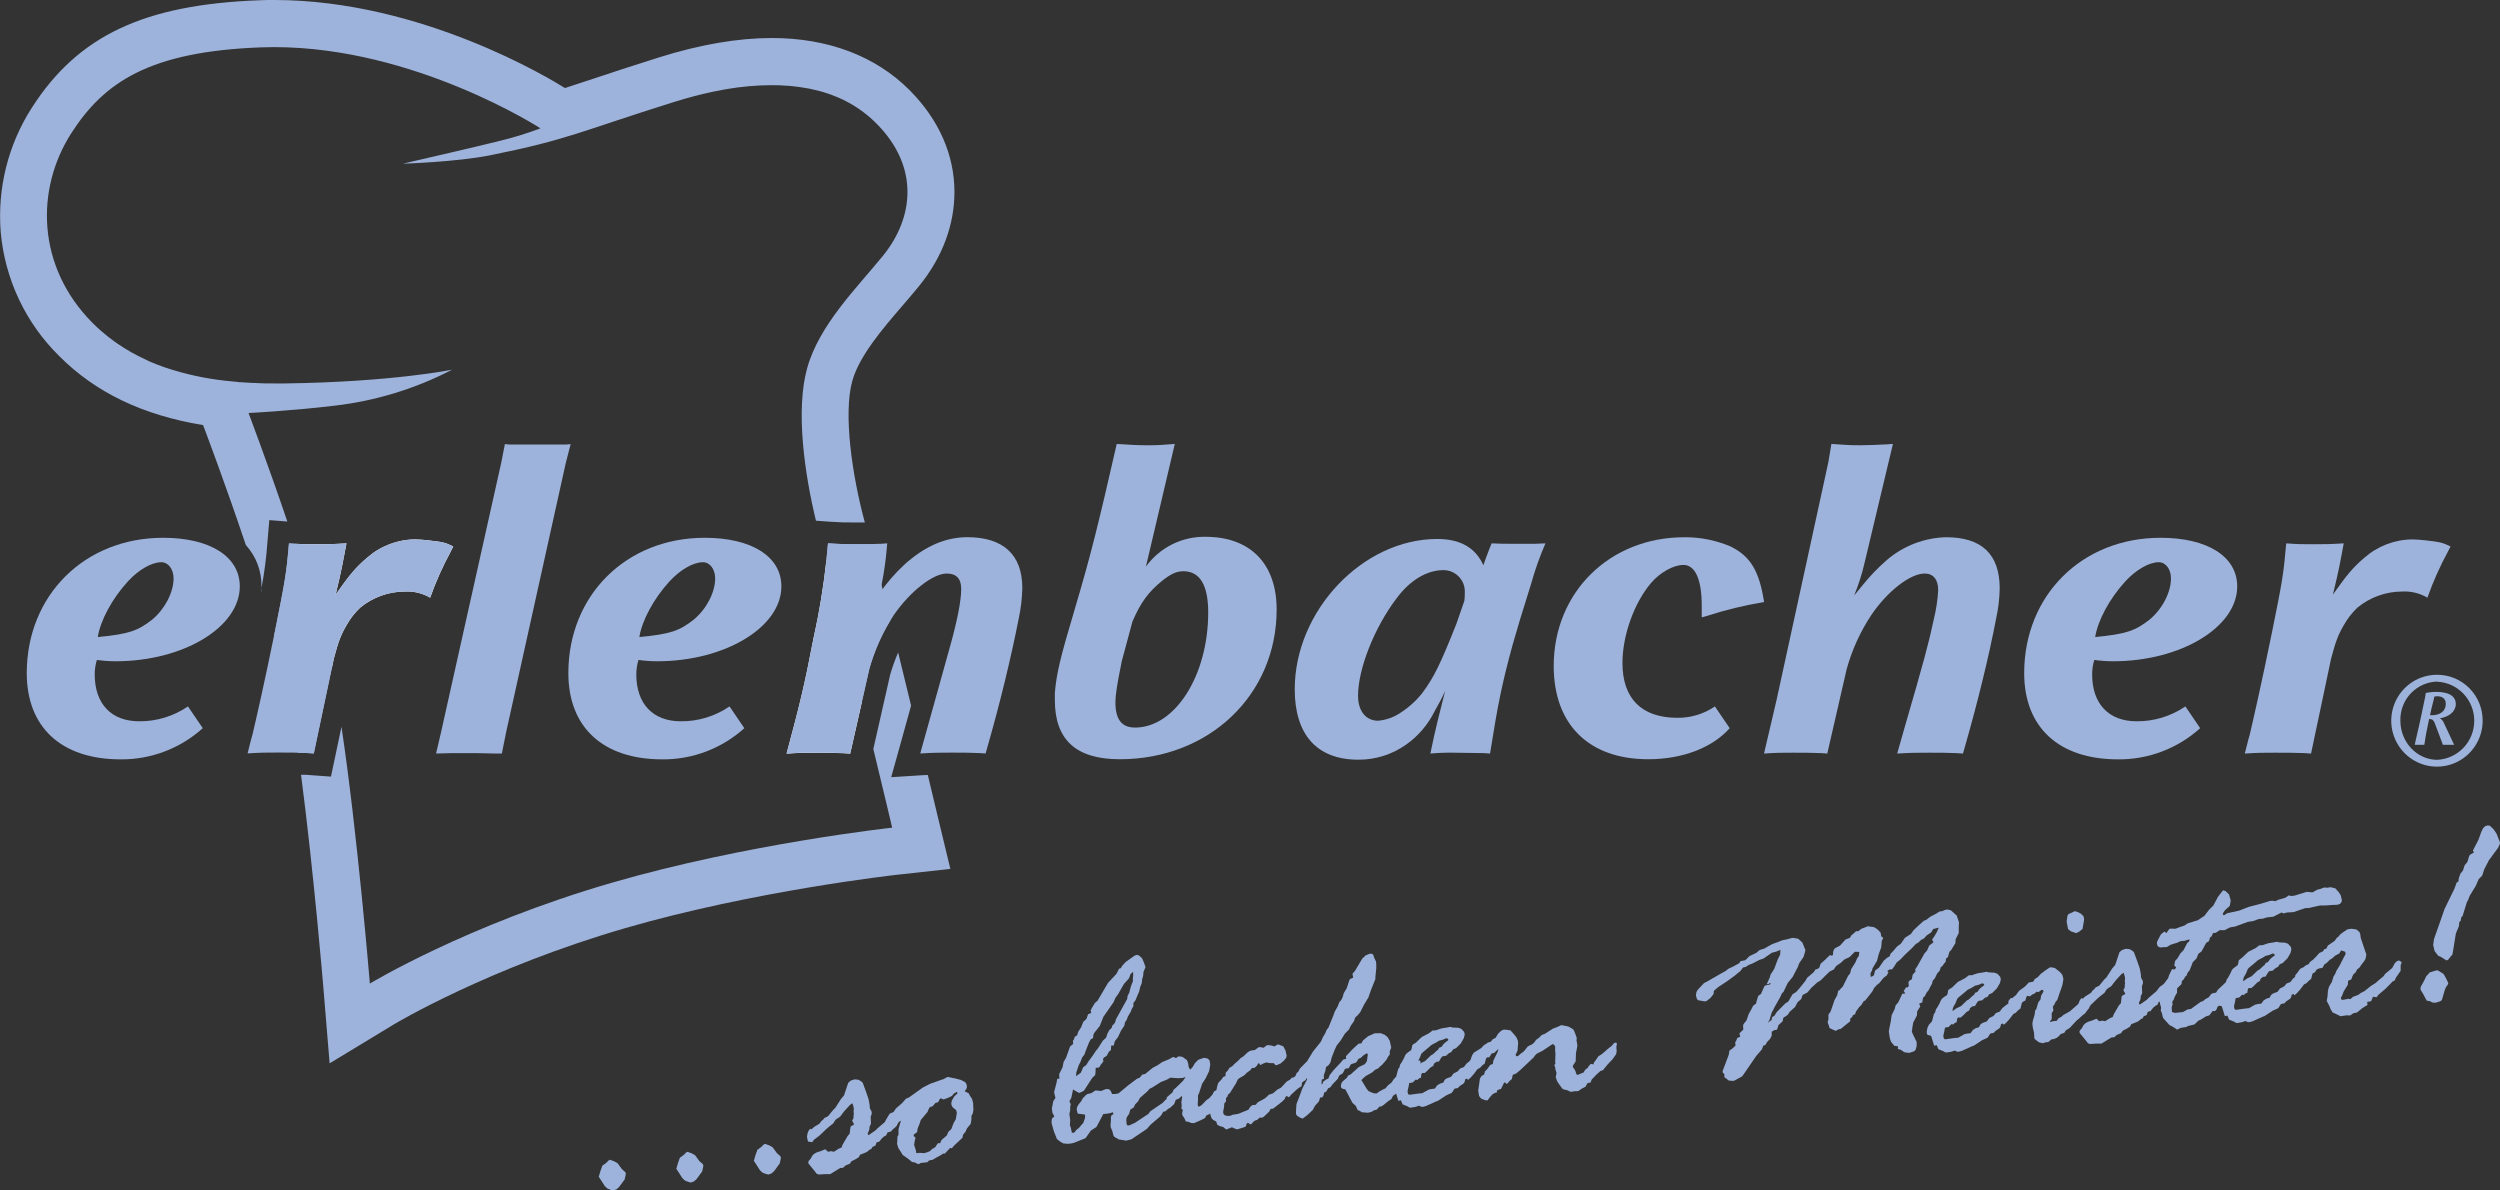 <svg width="105" height="50" viewBox="0 0 105 50" fill="none" xmlns="http://www.w3.org/2000/svg">
<rect x="0" y="0" width="105" height="50" fill="#333333" stroke="none"/>
<g clip-path="url(#clip0)">
<path d="M14.553 26.261C14.316 26.666 14.205 26.96 14.022 27.659L13.922 28.134C13.579 26.602 12.987 24.654 12.386 22.838C12.699 22.858 12.896 22.858 13.235 22.858C13.747 22.858 13.949 22.858 14.553 22.821C14.402 23.593 14.352 23.925 14.099 24.973C14.684 24.146 14.921 23.852 15.415 23.429C15.977 22.933 16.699 22.658 17.447 22.655C17.612 22.655 17.777 22.675 17.977 22.693C18.618 22.766 18.692 22.785 19.037 22.951L18.928 23.171C18.591 23.791 18.303 24.436 18.068 25.102C17.747 24.914 17.378 24.825 17.007 24.845C16.32 24.845 15.653 25.086 15.123 25.525C14.897 25.74 14.705 25.988 14.553 26.261Z" fill="white"/>
<path d="M34.171 26.798C34.413 25.708 34.594 24.605 34.712 23.494C35.054 24.772 35.651 27.199 36.202 29.474L35.708 31.654L35.452 31.636C35.031 31.617 34.628 31.617 34.225 31.617C33.771 31.617 33.566 31.617 33.036 31.654C33.586 29.608 33.782 28.817 34.171 26.798Z" fill="white"/>
<path d="M12.386 22.839L12.138 22.823C12.029 24.109 11.968 24.421 11.553 26.494L11.514 26.681C11.784 27.633 12.006 28.517 12.138 29.241C12.27 29.964 12.392 30.763 12.514 31.619C12.652 31.619 12.788 31.619 12.923 31.631L13.179 31.649L13.919 28.134C13.58 26.602 12.988 24.654 12.386 22.839ZM37.07 24.746C37.053 24.685 37.038 24.624 37.023 24.564C36.852 23.885 36.699 23.295 36.58 22.853C36.365 22.853 36.153 22.853 35.947 22.853C35.493 22.853 35.288 22.853 34.776 22.817C34.753 23.06 34.732 23.281 34.712 23.485C35.055 24.762 35.652 27.189 36.203 29.464L36.514 28.094C36.716 27.377 37.013 26.691 37.397 26.054C37.283 25.6 37.173 25.157 37.07 24.746ZM39.387 34.303L38.968 32.548L38.707 32.561L37.43 32.642L37.776 31.403L38.266 29.635C38.091 28.905 37.906 28.147 37.722 27.404C37.593 27.705 37.482 28.014 37.389 28.328L36.68 31.457C37.135 33.335 37.471 34.762 37.471 34.762C37.471 34.762 31.356 35.43 25.684 37.079C19.6 38.845 15.534 41.31 15.534 41.31C15.534 41.31 15.015 35.002 14.342 30.524L14.065 31.84L13.9 32.618L13.111 32.561L12.877 32.543H12.644C13.18 36.654 13.577 41.42 13.582 41.481L13.844 44.66L16.561 43.013C16.598 42.99 20.508 40.653 26.24 38.987C31.672 37.409 37.633 36.744 37.694 36.738L39.915 36.494L39.387 34.303ZM38.206 3.79C36.78 2.356 34.778 1.597 32.416 1.597C30.992 1.597 29.406 1.87 27.699 2.404C26.531 2.77 25.649 3.064 24.94 3.3C24.486 3.452 24.096 3.58 23.728 3.698C23.157 3.341 17.71 0 11.514 0C11.311 0 11.103 0 10.908 0.011C6.06 0.187 3.285 1.492 1.345 4.513C0.345 6.064 -0.117 7.903 0.03 9.745C0.204 11.723 1.078 13.573 2.493 14.96C4.008 16.482 5.998 17.439 8.528 17.853L8.604 18.052C8.619 18.092 9.457 20.303 10.326 22.893C10.757 23.366 10.992 23.987 10.982 24.628C10.982 24.653 10.982 24.677 10.982 24.702C11.104 24.056 11.188 23.404 11.234 22.748L11.311 21.845L12.068 21.904C11.218 19.397 10.438 17.346 10.438 17.346C10.438 17.346 12.162 17.264 14.028 17.041C15.761 16.844 17.442 16.33 18.991 15.526C18.991 15.526 16.501 16.044 11.946 16.105H11.63C11.312 16.105 11 16.105 10.696 16.084C10.666 16.085 10.637 16.085 10.608 16.084C10.434 16.075 10.263 16.065 10.094 16.052C10.047 16.052 10.002 16.052 9.957 16.039C9.805 16.027 9.654 16.012 9.493 15.994C8.626 15.901 7.772 15.715 6.945 15.438C6.706 15.357 6.474 15.267 6.25 15.168L6.06 15.074C5.678 14.898 5.312 14.69 4.964 14.453C4.906 14.415 4.848 14.375 4.792 14.334C4.695 14.264 4.6 14.192 4.508 14.118C4.415 14.043 4.324 13.966 4.235 13.889C4.115 13.784 3.999 13.675 3.886 13.562C1.537 11.199 1.481 7.95 2.999 5.587C4.373 3.455 6.272 2.161 10.972 1.989C11.155 1.989 11.335 1.979 11.517 1.979C17.425 1.979 22.7 5.39 22.7 5.39C22.114 5.611 21.515 5.794 20.906 5.938C20.195 6.121 16.917 6.875 16.917 6.875C16.917 6.875 19.173 6.806 20.606 6.518C23.874 5.862 24.369 5.518 28.291 4.289C28.875 4.107 29.433 3.959 29.965 3.848C30.142 3.81 30.318 3.776 30.489 3.747C31.127 3.636 31.772 3.579 32.419 3.577C32.658 3.577 32.89 3.586 33.114 3.604C33.282 3.618 33.446 3.636 33.607 3.659C33.866 3.694 34.123 3.745 34.376 3.811C34.528 3.851 34.667 3.893 34.808 3.942L34.946 3.992C35.038 4.026 35.128 4.062 35.215 4.1C35.812 4.358 36.354 4.727 36.812 5.189C38.63 7.016 38.377 9.159 37.076 10.754C35.982 12.094 34.408 13.647 33.902 15.458C33.407 17.227 33.793 19.898 34.27 21.869L34.838 21.911C35.318 21.944 35.49 21.944 35.946 21.944H36.323C35.785 19.953 35.414 17.376 35.797 15.997C36.091 14.951 37.059 13.819 37.918 12.822C38.147 12.556 38.383 12.28 38.603 12.011C39.575 10.817 40.089 9.449 40.087 8.052C40.083 6.497 39.433 5.025 38.206 3.79ZM12.386 22.839L12.138 22.823C12.029 24.109 11.968 24.421 11.553 26.494L11.514 26.681C11.784 27.633 12.006 28.517 12.138 29.241C12.27 29.964 12.392 30.763 12.514 31.619C12.652 31.619 12.788 31.619 12.923 31.631L13.179 31.649L13.919 28.134C13.58 26.602 12.988 24.654 12.386 22.839ZM10.958 24.819L10.972 24.86C10.972 24.804 10.972 24.749 10.981 24.692C10.975 24.738 10.967 24.779 10.958 24.819Z" fill="#9EB3DB"/>
<path fill-rule="evenodd" clip-rule="evenodd" d="M8.517 30.584L7.894 29.67C7.29 30.083 6.575 30.301 5.844 30.294C4.673 30.294 3.978 29.559 3.978 28.327C3.977 28.12 4.008 27.915 4.069 27.718C4.33 27.754 4.593 27.773 4.857 27.773C7.711 27.773 10.071 26.338 10.071 24.628C10.071 23.378 8.827 22.587 6.85 22.587C3.557 22.587 1.124 24.997 1.124 28.271C1.124 30.555 2.587 31.893 5.063 31.893C6.336 31.905 7.568 31.438 8.517 30.584ZM4.107 26.757C4.216 26.058 4.713 25.139 5.369 24.421C5.808 23.943 6.356 23.613 6.778 23.613C7.07 23.613 7.29 23.907 7.29 24.294C7.29 24.881 6.924 25.58 6.394 26.022C5.79 26.494 5.423 26.629 4.107 26.757Z" fill="#9EB3DB"/>
<path fill-rule="evenodd" clip-rule="evenodd" d="M14.022 27.659C14.205 26.96 14.314 26.666 14.552 26.261C14.703 25.988 14.895 25.74 15.12 25.525C15.65 25.086 16.317 24.845 17.004 24.845C17.375 24.825 17.744 24.914 18.065 25.102C18.299 24.436 18.587 23.791 18.924 23.171L19.034 22.951C18.686 22.785 18.613 22.766 17.974 22.693C17.772 22.675 17.609 22.655 17.444 22.655C16.696 22.658 15.974 22.933 15.412 23.429C14.918 23.852 14.681 24.146 14.094 24.973C14.352 23.925 14.406 23.593 14.549 22.821C13.943 22.858 13.744 22.858 13.232 22.858C12.811 22.858 12.61 22.858 12.134 22.821C12.028 24.109 11.967 24.421 11.552 26.494C11.098 28.72 10.765 30.172 10.6 30.871C10.545 31.036 10.49 31.294 10.399 31.643C10.948 31.607 11.168 31.607 11.643 31.607C12.064 31.607 12.504 31.607 12.923 31.625L13.181 31.643L14.022 27.659Z" fill="#9EB3DB"/>
<path fill-rule="evenodd" clip-rule="evenodd" d="M18.315 31.649C18.79 31.631 18.992 31.631 19.375 31.631C19.851 31.631 20.346 31.631 20.858 31.649H21.078L21.261 30.736L23.767 19.426L23.968 18.652L23.785 18.67H21.388L21.205 18.652L21.054 19.426L18.528 30.736L18.315 31.649Z" fill="#9EB3DB"/>
<path fill-rule="evenodd" clip-rule="evenodd" d="M31.262 30.584L30.641 29.67C30.037 30.083 29.322 30.301 28.592 30.294C27.421 30.294 26.725 29.559 26.725 28.327C26.725 28.12 26.755 27.915 26.816 27.718C27.077 27.754 27.34 27.773 27.604 27.773C30.458 27.773 32.818 26.338 32.818 24.628C32.818 23.378 31.574 22.587 29.598 22.587C26.304 22.587 23.871 24.997 23.871 28.271C23.871 30.555 25.335 31.893 27.81 31.893C29.083 31.906 30.315 31.438 31.262 30.584ZM26.852 26.757C26.963 26.058 27.459 25.139 28.116 24.421C28.555 23.943 29.104 23.613 29.525 23.613C29.817 23.613 30.037 23.907 30.037 24.294C30.037 24.881 29.672 25.58 29.14 26.022C28.537 26.494 28.177 26.629 26.852 26.757Z" fill="#9EB3DB"/>
<path fill-rule="evenodd" clip-rule="evenodd" d="M33.036 31.649C33.566 31.613 33.768 31.613 34.225 31.613C34.628 31.613 35.031 31.613 35.451 31.631L35.707 31.649L36.508 28.1C36.733 27.288 37.085 26.517 37.55 25.816C38.228 24.842 39.179 24.088 39.765 24.088C40.168 24.088 40.371 24.309 40.371 24.73C40.371 25.228 40.206 26.073 39.895 27.177L38.65 31.646C39.236 31.61 39.474 31.61 39.968 31.61C40.353 31.61 40.736 31.61 41.121 31.628L41.395 31.646L41.468 31.389C42 29.531 42.457 27.655 42.786 25.982C42.878 25.559 42.929 25.127 42.937 24.694C42.937 23.296 42.132 22.562 40.632 22.562C39.699 22.562 38.838 22.949 37.996 23.703C37.607 24.062 37.257 24.463 36.954 24.898C37.067 24.401 37.152 23.897 37.21 23.391L37.264 22.82L37.026 22.838C36.661 22.856 36.295 22.856 35.946 22.856C35.492 22.856 35.289 22.856 34.775 22.82C34.665 24.156 34.462 25.484 34.169 26.792C33.782 28.817 33.585 29.607 33.036 31.649Z" fill="#9EB3DB"/>
<path fill-rule="evenodd" clip-rule="evenodd" d="M46.903 18.646C46.134 22.013 45.823 23.281 45.146 25.562C44.505 27.713 44.378 28.284 44.304 29.093V29.405C44.304 31.08 45.201 31.888 47.031 31.888C50.781 31.888 53.619 29.186 53.619 25.598C53.619 23.686 52.52 22.546 50.636 22.546C50.149 22.536 49.667 22.645 49.23 22.862C48.794 23.08 48.416 23.4 48.129 23.796L49.341 18.646C48.847 18.683 48.645 18.702 48.244 18.702C47.726 18.702 47.524 18.683 46.903 18.646ZM47.562 26.107C47.909 25.298 48.239 24.857 48.806 24.397C49.173 24.103 49.412 23.992 49.703 23.992C50.398 23.992 50.745 24.581 50.745 25.722C50.745 28.37 49.354 30.558 47.671 30.558C47.105 30.558 46.847 30.209 46.847 29.492C46.847 29.198 46.922 28.72 47.087 27.91C47.099 27.829 47.117 27.749 47.141 27.671L47.562 26.107Z" fill="#9EB3DB"/>
<path fill-rule="evenodd" clip-rule="evenodd" d="M60.075 31.649C60.404 31.62 60.734 31.608 61.064 31.613C61.484 31.613 61.905 31.631 62.326 31.631L62.582 31.649C62.912 29.571 63.076 28.744 63.533 27.071C63.681 26.537 63.938 25.691 64.303 24.533C64.465 23.949 64.668 23.377 64.909 22.821L64.47 22.839H63.473C63.181 22.839 63.034 22.839 62.649 22.821C62.612 22.914 62.576 23.005 62.558 23.042C62.406 23.429 62.393 23.483 62.302 23.741C61.973 23.005 61.332 22.637 60.363 22.637C57.233 22.637 54.379 25.653 54.379 28.947C54.379 30.859 55.312 31.907 57.05 31.907C57.763 31.911 58.46 31.693 59.045 31.282C59.562 30.921 59.979 30.433 60.257 29.865C60.418 29.591 60.565 29.309 60.696 29.02C60.405 30.178 60.313 30.509 60.075 31.649ZM61.504 25.232L61.173 26.189C60.496 27.899 60.222 28.45 59.746 29.094C59.485 29.427 59.169 29.714 58.813 29.941C58.535 30.129 58.214 30.242 57.88 30.271C57.368 30.271 57.038 29.866 57.038 29.224C57.038 28.102 57.715 26.372 58.648 25.14C59.216 24.368 59.93 23.945 60.625 23.945C60.746 23.945 60.866 23.969 60.977 24.016C61.088 24.064 61.189 24.134 61.273 24.221C61.357 24.309 61.422 24.413 61.465 24.526C61.508 24.64 61.527 24.761 61.522 24.883C61.523 24.999 61.517 25.116 61.504 25.232Z" fill="#9EB3DB"/>
<path fill-rule="evenodd" clip-rule="evenodd" d="M71.473 25.93L71.674 25.874C72.464 25.617 73.272 25.421 74.091 25.286C73.889 23.962 73.504 23.354 72.682 22.951C72.069 22.691 71.41 22.559 70.744 22.564C67.598 22.564 65.256 24.881 65.256 27.971C65.256 30.436 66.737 31.888 69.227 31.888C70.653 31.888 71.915 31.41 72.647 30.584L72.026 29.67C71.561 29.988 71.011 30.154 70.449 30.148C68.948 30.148 68.143 29.338 68.143 27.849C68.143 26.708 68.619 25.347 69.332 24.499C69.717 24.042 70.284 23.727 70.705 23.727C71.199 23.727 71.473 24.336 71.473 25.437V25.93Z" fill="#9EB3DB"/>
<path fill-rule="evenodd" clip-rule="evenodd" d="M74.089 31.649C74.601 31.613 74.821 31.613 75.278 31.613C75.681 31.613 76.084 31.613 76.49 31.631L76.746 31.649L77.561 28.1C77.786 27.288 78.138 26.517 78.605 25.816C79.281 24.823 80.233 24.088 80.836 24.088C81.203 24.088 81.404 24.345 81.404 24.787C81.381 25.198 81.319 25.605 81.221 26.005C81.02 26.961 80.818 27.715 79.996 30.547L79.682 31.649C80.288 31.613 80.506 31.613 81.018 31.613C81.403 31.613 81.786 31.613 82.171 31.631L82.445 31.649L82.518 31.392C83.068 29.48 83.543 27.529 83.836 25.985C83.929 25.568 83.98 25.143 83.987 24.715C83.987 23.281 83.237 22.564 81.736 22.564C80.822 22.587 79.944 22.924 79.247 23.52C78.875 23.844 78.532 24.201 78.223 24.586C78.15 24.677 78.04 24.807 77.875 25.009C78.059 24.562 78.206 24.101 78.314 23.63L79.503 18.645L79.247 18.663C78.882 18.681 78.497 18.701 78.131 18.701C77.655 18.701 77.455 18.681 76.919 18.645L76.792 19.406L74.613 29.411L74.089 31.649Z" fill="#9EB3DB"/>
<path fill-rule="evenodd" clip-rule="evenodd" d="M92.407 30.584L91.786 29.67C91.182 30.083 90.467 30.301 89.736 30.294C88.565 30.294 87.87 29.559 87.87 28.327C87.869 28.12 87.9 27.915 87.961 27.718C88.222 27.754 88.485 27.773 88.749 27.773C91.603 27.773 93.963 26.338 93.963 24.628C93.963 23.378 92.719 22.587 90.742 22.587C87.449 22.587 85.016 24.997 85.016 28.271C85.016 30.555 86.479 31.893 88.954 31.893C90.228 31.906 91.459 31.438 92.407 30.584ZM87.997 26.757C88.108 26.058 88.603 25.139 89.26 24.421C89.7 23.943 90.248 23.613 90.669 23.613C90.962 23.613 91.181 23.907 91.181 24.294C91.181 24.881 90.816 25.58 90.285 26.022C89.68 26.494 89.309 26.629 87.991 26.757H87.997Z" fill="#9EB3DB"/>
<path fill-rule="evenodd" clip-rule="evenodd" d="M97.907 27.659C98.091 26.96 98.2 26.666 98.438 26.261C98.589 25.988 98.781 25.74 99.006 25.525C99.536 25.086 100.202 24.845 100.89 24.845C101.261 24.824 101.63 24.913 101.951 25.102C102.186 24.437 102.474 23.791 102.811 23.171L102.922 22.951C102.573 22.785 102.5 22.766 101.861 22.693C101.66 22.675 101.495 22.655 101.331 22.655C100.583 22.658 99.862 22.933 99.299 23.429C98.806 23.852 98.568 24.146 97.982 24.973C98.238 23.925 98.294 23.593 98.436 22.821C97.83 22.858 97.632 22.858 97.12 22.858C96.698 22.858 96.497 22.858 96.021 22.821C95.911 24.109 95.856 24.421 95.435 26.5C94.981 28.726 94.649 30.178 94.484 30.877C94.429 31.042 94.375 31.301 94.282 31.649C94.832 31.613 95.052 31.613 95.528 31.613C95.947 31.613 96.386 31.613 96.808 31.631L97.064 31.649L97.907 27.659Z" fill="#9EB3DB"/>
<path fill-rule="evenodd" clip-rule="evenodd" d="M102.37 28.341C101.99 28.337 101.617 28.447 101.299 28.657C100.981 28.867 100.732 29.167 100.584 29.519C100.436 29.871 100.395 30.26 100.467 30.635C100.54 31.011 100.721 31.356 100.989 31.628C101.257 31.899 101.599 32.085 101.972 32.161C102.345 32.236 102.732 32.199 103.083 32.053C103.435 31.908 103.736 31.66 103.947 31.342C104.159 31.024 104.272 30.651 104.271 30.268C104.273 29.759 104.074 29.27 103.718 28.909C103.361 28.547 102.877 28.343 102.37 28.341ZM102.37 28.631C102.788 28.654 103.182 28.836 103.47 29.141C103.758 29.447 103.919 29.851 103.919 30.272C103.919 30.693 103.758 31.098 103.47 31.403C103.182 31.708 102.788 31.89 102.37 31.913C101.514 31.913 100.816 31.173 100.816 30.268C100.81 30.058 100.846 29.849 100.92 29.653C100.995 29.456 101.107 29.277 101.251 29.124C101.395 28.972 101.567 28.849 101.758 28.763C101.949 28.678 102.155 28.631 102.364 28.625L102.37 28.631ZM102.478 30.168C102.879 30.104 103.144 29.871 103.144 29.566C103.144 29.314 102.961 29.143 102.66 29.093C102.56 29.069 102.459 29.058 102.357 29.061C102.198 29.058 102.039 29.073 101.884 29.105L101.86 29.257C101.764 29.714 101.664 30.224 101.457 31.104L101.419 31.281C101.495 31.281 101.532 31.281 101.595 31.281H101.764H101.822C101.878 30.902 101.896 30.788 102.022 30.2H102.054C102.155 30.2 102.217 30.25 102.267 30.389L102.602 31.281C102.722 31.281 102.766 31.281 102.853 31.281C102.941 31.281 102.966 31.281 103.073 31.281L102.638 30.352C102.62 30.314 102.597 30.277 102.57 30.244C102.528 30.206 102.516 30.186 102.472 30.168H102.478ZM102.244 29.254C102.284 29.247 102.324 29.243 102.364 29.242C102.597 29.242 102.723 29.362 102.723 29.563C102.723 29.848 102.502 30.038 102.157 30.038C102.113 30.038 102.101 30.038 102.063 30.038C102.101 29.836 102.107 29.81 102.201 29.443L102.244 29.254Z" fill="#9EB3DB"/>
<path fill-rule="evenodd" clip-rule="evenodd" d="M25.207 49.513L25.407 49.823L25.515 49.919L25.656 49.976L25.762 50L25.892 49.951L25.998 49.857L26.235 49.537L26.281 49.33V49.283L26.269 49.237L26.116 49.099L25.939 48.856L25.797 48.776L25.621 48.712H25.609L25.562 48.741L25.456 48.846L25.301 48.957L25.291 48.981L25.22 49.179L25.148 49.423L25.207 49.513Z" fill="#9EB3DB"/>
<path fill-rule="evenodd" clip-rule="evenodd" d="M28.464 49.178L28.664 49.488L28.77 49.584L28.913 49.641L29.019 49.667L29.148 49.618L29.255 49.523L29.49 49.202L29.537 48.997V48.949L29.526 48.902L29.372 48.764L29.196 48.522L29.054 48.441L28.877 48.377L28.866 48.378L28.817 48.406L28.711 48.512L28.558 48.622L28.546 48.648L28.477 48.844L28.405 49.088L28.464 49.178Z" fill="#9EB3DB"/>
<path fill-rule="evenodd" clip-rule="evenodd" d="M31.721 48.843L31.921 49.155L32.027 49.251L32.168 49.307L32.274 49.331L32.405 49.283L32.511 49.188L32.747 48.869L32.794 48.662V48.614L32.782 48.569L32.629 48.43L32.452 48.188L32.311 48.107L32.133 48.042L32.121 48.043L32.074 48.072L31.968 48.177L31.815 48.288L31.803 48.313L31.732 48.509L31.662 48.755L31.721 48.843Z" fill="#9EB3DB"/>
<path fill-rule="evenodd" clip-rule="evenodd" d="M33.951 47.512L33.915 47.609L33.892 47.743L33.927 47.917L33.951 47.951L34.116 47.969L34.188 47.867L34.41 47.702L34.73 47.396L34.93 47.233L34.989 47.192L35.095 47.026L35.284 46.9L35.449 46.682L35.696 46.408L35.802 46.338L35.839 46.452L35.861 46.568V46.58L35.849 46.688L35.861 46.783L35.849 46.842V46.95L35.79 47.074L35.873 47.22L35.827 47.259L35.755 47.291L35.721 47.331L35.684 47.619L35.602 47.71L35.39 48.075L35.343 48.199L35.225 48.246L35.024 48.374L34.906 48.349L34.777 48.375L34.659 48.269L34.469 48.348L34.304 48.4L34.198 48.458L34.116 48.538L34.057 48.651L33.951 48.78V48.863L34.175 49.137L34.304 49.301L34.388 49.329L34.634 49.315L34.871 49.313L35.284 49.057L35.413 49.045L35.508 48.953L35.696 48.873L35.755 48.785L35.767 48.771L35.968 48.668L36.074 48.598L36.12 48.499L36.251 48.449L36.404 48.386L36.534 48.278L36.593 48.26L36.64 48.173L36.77 48.112L36.817 47.977L36.923 47.954L37.052 47.798L37.135 47.73L37.219 47.686L37.276 47.561L37.419 47.523L37.501 47.431L37.643 47.311L37.749 47.122L37.961 47.005L38.032 46.915L38.161 46.783L38.208 46.731L38.232 46.574L38.197 46.436L38.138 46.323L38.008 46.384L37.914 46.442L37.761 46.623L37.323 46.929L37.17 47.122L36.852 47.392L36.781 47.469L36.475 47.68L36.44 47.611L36.51 47.451L36.522 47.319L36.581 47.194L36.569 46.911L36.616 46.764L36.605 46.682L36.534 46.547L36.522 46.382L36.475 46.149L36.381 45.875L36.239 45.487L36.192 45.432L36.063 45.352L35.898 45.332L35.733 45.385L35.625 45.479L35.449 46.006L35.319 46.161L35.083 46.53L34.977 46.637L34.777 46.882L34.624 46.956L34.577 47.02L34.493 47.089L34.422 47.191L34.188 47.334L34.092 47.427L34.022 47.41L33.951 47.512Z" fill="#9EB3DB"/>
<path fill-rule="evenodd" clip-rule="evenodd" d="M37.184 47.121L37.208 47.214V47.366L37.219 47.389L37.231 47.41H37.29L37.361 47.392L37.443 47.299L37.514 47.162L37.573 47.191L37.608 47.163L37.657 47.04L37.751 47.008L37.832 46.904L37.879 46.97L37.832 47.093L37.738 47.424V47.658L37.691 47.745V47.81L37.679 48.048L37.726 48.209L37.869 48.433L37.916 48.511L38.152 48.675L38.303 48.803L38.432 48.825L38.538 48.886H38.609L38.669 48.844L38.811 48.829L38.94 48.815L39.034 48.735L39.176 48.709L39.317 48.624L39.553 48.493L39.612 48.45H39.683L39.908 48.212L39.977 48.229L40.061 48.126L40.414 47.794L40.426 47.78L40.447 47.658L40.553 47.529L40.612 47.392L40.753 47.223L40.777 47.174L40.8 46.993V46.863L40.859 46.761L40.883 46.617L40.871 46.323L40.824 46.149L40.741 46.028L40.682 45.915L40.517 45.837L40.6 45.709L40.612 45.638L40.588 45.522L40.529 45.444L40.352 45.356L40.129 45.297L39.809 45.234H39.786L39.635 45.321L39.517 45.358L39.386 45.406L39.056 45.523L38.761 45.676L38.175 46.094L38.056 46.142L37.879 46.338L37.632 46.553L37.526 46.705L37.385 46.766L37.361 46.781L37.255 46.958L37.184 47.083V47.121ZM38.375 47.71V47.673L38.399 47.635L38.517 47.552L38.54 47.399L38.635 47.163L38.67 47.042L38.953 46.705L39.012 46.568L39.035 46.518L39.084 46.49L39.178 46.457L39.283 46.327L39.402 46.291L39.483 46.139H39.543L39.626 46.178L39.814 46.111L39.965 46.037L39.988 46.021L40.059 45.932L40.188 45.858L40.212 45.892V45.927L40.082 46.047L39.976 46.224L39.953 46.346L39.965 46.416L40.012 46.506L40.153 46.621L40.165 46.644L40.188 46.748L40.141 47.014L40.059 47.153L39.953 47.424L39.835 47.532L39.764 47.692L39.538 47.885L39.491 48.008L39.385 48.021L39.279 48.185L39.149 48.258L39.055 48.351L38.925 48.4L38.819 48.433L38.629 48.419L38.499 48.433H38.487L38.464 48.305L38.405 48.123L38.393 48.088L38.417 47.919L38.452 47.785L38.375 47.71Z" fill="#9EB3DB"/>
<path fill-rule="evenodd" clip-rule="evenodd" d="M44.202 46.956L44.178 47.007L44.166 47.102V47.174L44.26 47.507L44.39 47.838L44.52 47.943L44.661 48.024L44.851 48.04L44.957 48.03L45.098 48.002L45.475 47.85L45.593 47.803L45.817 47.483L46.017 47.355L46.053 47.328L46.266 46.927L46.337 46.79L46.502 46.773L46.643 46.746L46.785 46.696L46.855 46.569L46.961 46.489L47.044 46.551L47.232 46.399L47.256 46.277L47.303 46.213L47.387 46.253L47.468 46.244L47.567 46.136L47.65 46.032L47.709 46.003L47.768 45.878L47.886 45.772L48.027 45.555L48.133 45.473L48.18 45.266L48.193 45.17L48.18 45.137L48.158 45.115L48.121 45.106L48.052 45.126H47.992L47.968 45.14L47.862 45.269L47.756 45.304L47.685 45.359L47.391 45.578L47.025 45.883L46.978 45.922L46.837 45.948H46.706L46.659 45.836L46.612 45.769L46.541 45.741H46.47H46.447L46.246 45.822L46.011 45.797L45.834 45.912L45.669 45.951L45.61 45.992L45.479 46.125L45.41 46.251L45.304 46.381L45.245 46.481L45.22 46.591L45.255 46.752L45.279 46.773L45.431 46.793L45.573 46.815V46.946L45.502 47.154L45.313 47.375L45.207 47.457L45.125 47.561L45.101 47.574H45.078H45.019L44.972 47.354L44.935 47.262L44.948 47.037L44.913 46.78L44.948 46.646V46.493L44.972 46.373L44.913 46.26L44.995 46.108L45.041 45.89L45.066 45.756L45.184 45.828L45.313 45.898H45.349L45.408 45.869L45.525 45.81L45.879 45.263L45.985 45.169L45.997 45.144L46.01 45.061L46.02 44.846H46.128L46.15 44.831L46.185 44.803L46.234 44.715L46.34 44.586L46.328 44.48L46.362 44.418L46.481 44.346L46.575 44.171L46.658 44.103L46.67 43.913H46.776L46.823 43.73L46.953 43.562L47.082 43.288L47.224 43.074L47.247 42.94L47.318 42.837L47.377 42.685L47.483 42.509L47.543 42.356L47.602 42.268V42.125L47.684 42.021L47.72 41.936L47.849 41.632L47.885 41.463L47.955 41.289L47.967 41.146L48.014 40.974L48.026 40.822L48.109 40.624V40.611L48.05 40.441L47.967 40.248L47.838 40.13L47.743 40.104L47.649 40.138L47.284 40.4L47.141 40.552L47.07 40.666L47 40.686L46.894 40.898L46.54 41.278L46.1 42.025L45.982 42.131L45.853 42.346L45.805 42.446L45.829 42.515L45.817 42.551L45.699 42.599L45.629 42.796L45.499 42.917L45.405 43.151L45.287 43.329L45.24 43.482L45.134 43.552L45.11 43.649L45.063 43.713L45.075 43.843L44.945 43.951L44.767 44.444L44.673 44.596L44.627 44.828L44.484 45.114L44.496 45.303L44.402 45.312L44.378 45.464L44.272 45.866L44.296 45.983L44.331 46.11L44.237 46.25L44.178 46.563L44.202 46.739L44.284 46.891L44.202 46.956ZM45.204 45.051L45.275 44.831L45.31 44.733L45.381 44.595L45.452 44.41L45.546 44.293L45.581 44.184L45.732 43.8L45.802 43.663L45.838 43.635L45.908 43.603L45.92 43.472L45.956 43.386L46.191 43.089L46.343 42.705L46.767 42.096L46.849 41.91L46.967 41.744L47.203 41.329L47.415 41.093L47.486 40.908L47.593 40.814V40.959L47.581 41.111V41.218L47.497 41.428L47.428 41.696L47.356 41.833L47.344 41.953L46.873 42.807L46.826 42.959L46.708 43.09L46.696 43.162L46.59 43.267L46.506 43.425L46.459 43.578L46.317 43.712L46.117 44.028L46.022 44.144L45.905 44.322L45.716 44.579L45.622 44.732L45.492 44.828L45.398 45.05L45.196 45.202L45.204 45.051Z" fill="#9EB3DB"/>
<path fill-rule="evenodd" clip-rule="evenodd" d="M46.658 46.906V47.084L46.646 47.192V47.334L46.717 47.504L46.764 47.69L46.799 47.745L46.988 47.856L47.306 47.906L47.518 47.85L48.002 47.527L48.179 47.402L48.309 47.25L48.733 46.886L48.792 46.809L48.852 46.696L48.945 46.675L49.051 46.58L49.17 46.509L49.217 46.457L49.312 46.376L49.382 46.192L49.512 46.142L49.63 46.035L49.653 46.069L49.63 46.201L49.618 46.285V46.288L49.63 46.44L49.618 46.559L49.677 46.612L49.653 46.745V46.828L49.736 46.95L49.807 47.102L49.913 47.115L50.019 47.163L50.148 47.172L50.431 47.049L50.609 46.959L50.668 46.847L50.786 46.799L50.857 46.722L50.998 46.659L51.128 46.455L51.234 46.41L51.469 46.137L51.553 46.056L51.599 45.851L51.693 45.651L51.73 45.499L51.693 45.373L51.634 45.307H51.587L51.54 45.324L51.446 45.415L51.328 45.583L51.139 45.72L51.045 45.884L50.986 45.903L50.786 46.125L50.668 46.207L50.48 46.405L50.397 46.46L50.362 46.477L50.325 46.468L50.315 46.445L50.303 46.387L50.315 46.197V46.006L50.362 45.907L50.49 45.514L50.633 45.298L50.784 44.986L50.831 44.709L50.797 44.523L50.701 44.45L50.56 44.429L50.324 44.512L50.195 44.643L50.077 44.834L49.981 44.927L49.922 44.802L49.9 44.65L49.853 44.525L49.663 44.389L49.535 44.368H49.498L49.392 44.438L49.274 44.391L49.086 44.494L48.815 44.605L48.614 44.744L48.414 44.847L48.083 45.118L47.706 45.406L47.494 45.641L47.293 45.816L47.199 45.968L47.058 46.12L47.034 46.206L46.787 46.586L46.738 46.697L46.763 46.815H46.703L46.658 46.906ZM48.992 46.169L48.933 46.21L48.839 46.315L48.309 46.678L48.238 46.78L47.671 47.157L47.425 47.267H47.365L47.343 47.258L47.318 47.212L47.306 47.06V47.013L47.318 46.94L47.425 46.775L47.471 46.605L47.623 46.506L47.67 46.393L47.812 46.241L47.871 46.117L48.19 45.836L48.283 45.73L48.401 45.671L48.756 45.446L49.003 45.348L49.133 45.275L49.156 45.262L49.498 45.286L49.594 45.275H49.675L49.794 45.228L49.7 45.38L49.594 45.487L49.385 45.689L49.291 45.77L49.244 45.881L49.008 46.084L48.992 46.169Z" fill="#9EB3DB"/>
<path fill-rule="evenodd" clip-rule="evenodd" d="M50.996 45.833L50.95 45.919L50.868 46.201L50.772 46.448L50.75 46.533L50.762 46.591L50.809 46.717L50.868 46.924L50.891 46.97L50.95 47.034L51.08 47.104L51.127 47.241L51.245 47.3L51.374 47.335L51.504 47.439L51.74 47.345L51.846 47.393L51.94 47.431L51.977 47.427L52.177 47.37L52.307 47.322L52.342 47.272L52.354 47.198L52.413 47.157L52.507 47.218L52.554 47.214L52.636 47.122L52.695 47.069L52.707 47.067L52.802 47.034L52.908 46.94L53.014 46.941L53.037 46.927L53.084 46.898L53.155 46.831L53.308 46.685L53.367 46.573L53.473 46.562L53.84 46.276L53.958 46.157L54.005 46.044L54.087 46.049L54.134 46.091L54.229 45.974L54.347 45.868L54.476 45.747L54.57 45.679L54.666 45.621L54.678 45.502L54.7 45.452L54.831 45.367L54.865 45.316L54.89 45.207L54.878 45.137L54.819 45.036L54.89 45.018L54.925 44.907L54.912 44.861L54.878 44.841L54.819 44.835L54.782 44.85L54.678 44.92L54.476 45.096L54.382 45.248L54.264 45.26L54.17 45.353L54.04 45.425L53.899 45.581L53.793 45.688L53.651 45.761L53.463 45.922L53.296 45.976L53.143 46.122L52.825 46.297L52.743 46.401L52.613 46.413L52.554 46.443L52.495 46.509L52.436 46.609L52.318 46.656L51.999 46.784L51.775 46.819L51.704 46.85L51.599 46.873L51.457 46.851L51.386 46.787L51.374 46.707V46.682L51.41 46.489L51.421 46.346L51.492 46.256V46.066L51.54 46.002L51.657 45.907L51.728 45.793L51.917 45.489L51.987 45.339L52.046 45.286L52.248 45.17L52.389 45.038L52.507 44.954L52.589 44.85L52.636 44.858L52.648 44.857L52.707 44.838L52.79 44.759L52.837 44.671L52.884 44.654L52.931 44.733L53.049 44.672L53.167 44.625L53.19 44.624L53.367 44.653L53.498 44.651L53.569 44.738L53.628 44.732L53.781 44.669L53.934 44.535L54.017 44.432L54.04 44.346L53.993 44.126L53.899 43.946L53.675 43.862L53.522 43.949L53.404 43.914L53.261 43.893L53.19 43.911L53.073 44.007L52.955 43.984L52.884 43.978L52.872 43.98L52.695 44.104L52.554 44.12L52.472 44.152L52.389 44.208L52.224 44.366L52.093 44.452L51.999 44.555L51.869 44.663L51.752 44.782L51.634 44.853L51.563 44.968L51.481 45.048L51.469 45.192L51.374 45.236L51.292 45.351L51.186 45.458L51.162 45.496L51.115 45.654L51.092 45.787L50.996 45.833Z" fill="#9EB3DB"/>
<path fill-rule="evenodd" clip-rule="evenodd" d="M54.37 45.522L54.594 45.534L54.819 45.274L54.853 45.271L54.878 45.28L54.89 45.301L54.902 45.324L54.89 45.35L54.7 45.712L54.606 45.971L54.453 46.365L54.441 46.522L54.429 46.76L54.441 46.806L54.476 46.862L54.606 46.944L54.712 46.981L54.912 46.83L55.137 46.617L55.232 46.44L55.397 46.257L55.444 46.099L55.538 46.088L55.585 46.012L55.621 45.878L55.691 45.86L55.785 45.708L55.88 45.662L55.95 45.56L56.186 45.31L56.245 45.175L56.398 45.076L56.494 44.889L56.647 44.861L56.741 44.697L56.906 44.645L56.941 44.63L57 44.575L57.047 44.476L57.154 44.43L57.248 44.337L57.379 44.252L57.389 44.24L57.426 44.248L57.436 44.27L57.448 44.292L57.413 44.546L57.389 44.607L57.319 44.697L57.071 44.817L56.729 45.124L56.623 45.172L56.576 45.26L56.376 45.434L56.339 45.498L56.317 45.593L56.327 45.676L56.386 45.729L56.505 45.752L56.564 45.864L56.8 46.315L56.941 46.443L57.024 46.624L57.118 46.661L57.177 46.703L57.189 46.714L57.379 46.729L57.46 46.734L57.613 46.694L57.697 46.638L57.825 46.602L57.944 46.471L58.003 46.477L58.027 46.461L58.097 46.419L58.31 46.244L58.439 46.158L58.51 46.021L58.675 45.909L58.981 45.569L59.159 45.492L59.23 45.367L59.371 45.221L59.489 45.245L59.536 45.121L59.607 44.936L59.619 44.793L59.666 44.61V44.598L59.654 44.575L59.631 44.543L59.572 44.537L59.513 44.555L59.442 44.598L59.289 44.767L59.183 44.826L59.089 44.966L58.922 45.065L58.863 45.19L58.746 45.214L58.688 45.243L58.628 45.286L58.557 45.376L58.286 45.593L58.192 45.709L58.062 45.77L57.933 45.843L57.815 45.927L57.685 45.916L57.485 45.83L57.401 45.732L57.248 45.475L57.177 45.364L57.271 45.271L57.367 45.19L57.65 45.03L57.744 44.937L57.897 44.863L57.956 44.797L58.038 44.73L58.156 44.599L58.239 44.496L58.298 44.383L58.369 44.293V44.15L58.427 44.014V43.978L58.369 43.712L58.274 43.556L58.156 43.46L57.991 43.395L57.862 43.396H57.756H57.744L57.46 43.521L57.248 43.696L57.177 43.823L57.059 43.835L56.93 43.955L56.8 44.074L56.529 44.363L56.541 44.468L56.411 44.506L56.327 44.608L56.009 44.949L55.844 45.157L55.797 45.292L55.679 45.351L55.573 45.434L55.538 45.533L55.502 45.536L55.514 45.345L55.609 45.3L55.597 45.17L55.668 44.962L55.691 44.817L55.785 44.748L55.844 44.683L55.891 44.583L55.927 44.424L56.068 44.066L56.139 43.917L56.317 43.686L56.482 43.419L56.659 43.235L56.729 43.086L56.871 42.882L56.918 42.734L57.012 42.653L57.13 42.512L57.295 42.186L57.472 41.895L57.579 41.587L57.766 41.118V41.035L57.803 40.675V40.499L57.791 40.38L57.719 40.234L57.672 40.097L57.638 40.065L57.532 40.053L57.354 40.129L57.214 40.263L56.906 40.781L56.835 40.858L56.812 40.896L56.8 40.933L56.812 40.943L56.835 41.061L56.694 41.122L56.647 41.245L56.564 41.502L56.435 41.717L56.398 41.863L56.339 41.988L56.245 42.104L56.186 42.265L56.058 42.49L55.997 42.663L55.915 42.862L55.797 43.157L55.715 43.261L55.668 43.384L55.561 43.562L55.479 43.748L55.149 44.161L54.902 44.566L54.594 44.882L54.523 45.02L54.464 45.061L54.417 45.184L54.347 45.251L54.241 45.452L54.37 45.522Z" fill="#9EB3DB"/>
<path fill-rule="evenodd" clip-rule="evenodd" d="M59.36 43.859L59.313 43.899V43.923L59.289 44.044L59.266 44.106L59.148 44.19L59.065 44.257L59.018 44.321L58.971 44.432L58.877 44.608L58.806 44.71L58.771 44.844L58.724 44.896L58.641 45.213L58.512 45.358L58.451 45.481L58.416 45.651L58.428 45.734L58.451 45.778L58.603 45.822L58.731 46.234L58.837 46.212L58.909 46.382L59.121 46.468L59.204 46.518H59.274L59.463 46.487L59.593 46.438L59.699 46.487H59.771L59.899 46.449L60.301 46.267L60.395 46.233L60.737 46.008L60.972 45.901L61.092 45.723L61.232 45.697L61.304 45.618L61.469 45.507L61.491 45.479L61.516 45.431L61.538 45.333L61.61 45.301L61.657 45.356L61.751 45.275L61.881 45.132L62.058 44.901L62.152 44.855L62.282 44.722L62.353 44.68L62.413 44.461L62.52 44.296L62.496 44.121L62.531 43.969V43.957L62.52 43.934L62.496 43.913L62.461 43.905H62.449L62.365 43.961L62.272 44.03L62.2 44.182L62.059 44.257L61.908 44.409L61.896 44.575L61.86 44.496H61.813L61.743 44.55L61.591 44.674L61.485 44.815L61.322 44.879L61.226 44.995L61.049 45.085L60.943 45.227L60.766 45.292L60.719 45.319L60.672 45.361L60.613 45.473L60.484 45.51L60.366 45.581L60.26 45.723L60.142 45.735L60.011 45.761L59.74 45.913L59.563 45.931L59.222 45.977H59.174L59.139 45.945L59.115 45.84L59.163 45.622L59.186 45.49L59.337 45.462L59.456 45.344L59.527 45.359L59.598 45.294L59.68 45.262L59.692 45.141L59.727 45.067H59.837L59.931 44.986L60.083 44.834L60.201 44.762L60.224 44.677L60.33 44.595L60.436 44.584L60.519 44.444L60.566 44.38L60.589 44.366L60.74 44.339L60.858 44.231L60.952 44.187L61.034 44.071L61.152 44.024L61.352 43.826L61.482 43.599L61.519 43.447L61.495 43.343L61.376 43.212L61.246 43.166L61.011 43.156L60.917 43.13L60.787 43.154L60.551 43.191L60.445 43.226L60.293 43.276H60.257H60.175L60.01 43.401L59.715 43.553L59.468 43.792L59.36 43.859ZM59.525 44.613L59.619 44.449L59.69 44.275L59.713 44.238L59.774 44.184L59.989 44.004L60.13 43.882L60.33 43.779L60.437 43.709L60.601 43.667L60.743 43.606L60.802 43.623L60.837 43.679L60.696 43.789L60.625 43.855L60.542 43.97L60.443 44.004L60.408 44.078L60.325 44.147L60.184 44.279L60.101 44.324L59.854 44.563L59.642 44.668L59.536 44.748H59.489L59.525 44.613Z" fill="#9EB3DB"/>
<path fill-rule="evenodd" clip-rule="evenodd" d="M62.497 43.786L62.309 43.911L62.215 44.016L61.897 44.215L61.826 44.328L61.673 44.771L61.684 44.819L61.743 44.895L61.814 44.946L62.038 44.817L62.109 44.668L62.368 44.499L62.45 44.407L62.546 44.409L62.652 44.245L62.758 44.222L62.935 44.05L62.899 44.184L62.721 44.546L62.699 44.689L62.593 44.724L62.462 44.904L62.368 44.997L62.334 45.131L62.226 45.188L62.157 45.303L62.085 45.808L62.12 46.029L62.203 46.139L62.368 46.206L62.475 46.218L62.569 46.09L62.687 45.959L62.781 45.903L62.864 45.883L62.887 45.785L63.041 45.734L63.111 45.597L63.17 45.472L63.217 45.466L63.288 45.53L63.418 45.386L63.5 45.318L63.524 45.185L63.547 45.137L63.677 45.087L63.855 44.939L64.421 44.406L64.456 44.343L64.55 44.251L64.786 44.132L65.186 43.865L65.198 43.852L65.245 43.859L65.294 43.914L65.317 43.958V44.136L65.329 44.266L65.317 44.61L65.329 44.669L65.282 44.733L65.317 44.825L65.329 44.917L65.376 45.067L65.341 45.237V45.248L65.4 45.408L65.469 45.519L65.624 45.729L65.683 45.758L65.8 45.782L65.977 45.858L66.119 45.833L66.284 45.827L66.45 45.715L66.591 45.642L66.674 45.49L66.803 45.466L66.851 45.342L67.051 45.132L67.216 44.984L67.31 44.951L67.334 44.937L67.499 44.73L67.734 44.48L67.877 44.276L67.899 44.167V44.156L67.887 43.967L67.911 43.835L67.899 43.812L67.877 43.791L67.84 43.794L67.805 43.798L67.793 43.81L67.675 43.941L67.581 44.01L67.287 44.266L67.133 44.365L66.992 44.569L66.945 44.622L66.933 44.706L66.815 44.681L66.721 44.786L66.684 44.849L66.578 44.931L66.509 45.045L66.391 45.093L66.272 45.141L66.248 45.143L66.213 45.123L66.154 44.951L66.071 44.829L66.06 44.819V44.783V44.759L66.178 44.581L66.191 44.225L66.237 43.995L66.248 43.911L66.237 43.817L66.213 43.701L66.225 43.593L66.178 43.466L66.119 43.306L66.071 43.229L65.883 43.118L65.777 43.093L65.577 43.055L65.376 43.147L65.235 43.197L64.88 43.422L64.751 43.471L64.633 43.59L64.515 43.673L64.456 43.762L64.362 43.855L64.173 43.946L63.995 44.165L63.877 44.249L63.783 44.33L63.749 44.357L63.724 44.359L63.69 44.363L63.653 44.307L63.736 44.133L63.761 43.81L63.749 43.706L63.702 43.591L63.642 43.503L63.441 43.275L63.3 43.253L63.159 43.244L63.053 43.29L62.923 43.41L62.817 43.587L62.699 43.646L62.615 43.75L62.497 43.786Z" fill="#9EB3DB"/>
<path fill-rule="evenodd" clip-rule="evenodd" d="M71.299 41.578L71.252 41.665L71.228 41.799L71.264 41.938L71.299 41.992L71.334 42.012L71.429 42.028L71.594 42.058L71.617 42.055L71.664 42.05L71.841 41.913L71.971 41.746L71.982 41.615L72.077 41.533L72.171 41.453L72.514 41.228L72.856 40.98L73.103 40.776L73.209 40.634L73.315 40.613L73.445 40.528L73.61 40.464L73.894 40.316L74.059 40.263L74.424 40.012L74.589 39.972L74.778 39.893L74.766 40.095L74.66 40.309L74.519 40.691L74.365 40.931L74.33 41.053L74.2 41.339L74.283 41.33L74.342 41.277L74.365 41.298L74.342 41.348L74.224 41.373L74.13 41.394L74.106 41.42L74.022 41.606L73.963 41.743L73.847 41.827L73.788 42.009L73.751 42.155L73.633 42.239L73.564 42.376L73.445 42.591L73.351 42.86L73.256 42.978L73.221 43.028L73.209 43.089L73.221 43.241L73.056 43.401L73.091 43.539L72.962 43.6L72.926 43.699L72.879 43.776L72.891 43.916L72.761 44.036L72.632 44.132L72.608 44.301L72.361 44.954L72.349 45.003L72.361 45.061L72.42 45.102L72.43 45.255L72.536 45.315L72.573 45.371L72.701 45.394L72.797 45.396L72.832 45.392L72.962 45.319L73.103 45.245L73.174 45.202L73.221 45.138L73.763 44.348L74 44.074L74.059 43.914L74.141 43.894L74.224 43.756L74.318 43.663L74.377 43.573L74.412 43.498V43.332L74.53 43.261L74.625 43.252L74.66 43.177L74.695 43.055L74.872 42.894L74.897 42.749L75.084 42.624L75.166 42.496L75.392 42.295L75.498 42.094L75.651 41.961L75.71 41.788L75.828 41.729L75.91 41.685L76.075 41.49L76.205 41.37L76.324 41.263L76.464 41.178L76.842 40.806L77.019 40.718L77.113 40.578L77.314 40.438L77.455 40.305L77.573 40.246L77.679 40.199L77.904 39.975L78.091 39.98L78.069 40.149L77.998 40.251L77.926 40.423L77.751 40.701L77.704 40.884L77.62 40.988L77.396 41.438L77.314 41.517L77.267 41.581L77.208 41.612L77.16 41.805L77.054 41.994L76.889 42.474L76.795 42.614V42.804L76.76 42.938L76.807 43.063L76.842 43.179L77.007 43.256L77.102 43.294L77.113 43.293L77.208 43.235L77.314 43.212L77.596 42.982L77.704 42.9L77.714 42.769L77.785 42.725L77.82 42.64L77.916 42.594L77.951 42.483L78.091 42.291L78.175 42.212L78.269 42.059L78.34 42.017L78.446 41.888L78.646 41.629L78.705 41.505L78.823 41.374L78.929 41.292L79.106 41.073L79.249 40.963L79.318 40.826L79.259 40.783L79.365 40.714L79.461 40.717L79.543 40.613L79.661 40.423L79.814 40.301L80.003 40.103L80.286 39.837L80.474 39.64L80.558 39.596L80.686 39.476L80.805 39.416L80.923 39.285L81.112 39.159L81.194 39.02L81.43 38.961L81.347 39.147L81.253 39.311L81.147 39.463L81.206 39.576L81.029 39.713L80.935 39.925L80.829 40.042L80.533 40.57L80.439 40.711L80.452 40.803L80.333 40.934L80.297 41.128L80.203 41.185L80.168 41.225L80.156 41.262L80.168 41.414L80.132 41.464L80.05 41.473L79.956 41.626L80.026 41.724L79.897 41.738L79.732 42.087L79.614 42.23L79.578 42.376L79.449 42.638L79.414 42.891L79.343 43.241L79.331 43.337L79.377 43.617L79.424 43.754L79.496 43.843L79.555 43.919L79.72 43.949L79.708 44.057L79.838 44.092L79.967 44.185L80.026 44.203L80.191 44.222L80.392 44.153L80.452 44.1L80.499 43.94V43.846V43.763L80.346 43.447L80.297 43.332L80.321 43.141L80.356 42.947L80.511 42.647L80.521 42.48L80.58 42.379L80.651 42.277L80.605 42.152L80.735 42.102L80.77 41.898L80.841 41.843L80.923 41.68L80.994 41.601L81.076 41.44L81.147 41.313L81.171 41.193L81.265 41.088L81.359 40.889L81.465 40.771L81.512 40.624L81.583 40.569L81.642 40.48L81.713 40.401L81.736 40.257L81.82 40.19L81.832 40.117L81.879 39.971L81.891 39.957L81.948 39.904L82.032 39.765L82.126 39.613L82.138 39.445L82.268 39.183V38.911L82.278 38.755V38.743L82.185 38.457L81.938 38.233L81.795 38.2L81.713 38.209L81.571 38.27L81.465 38.282L81.276 38.396L81.076 38.5L80.898 38.637L80.805 38.67L80.593 38.857L80.368 39.071L80.262 39.223L80.003 39.392L79.838 39.634L79.673 39.757L79.518 39.94L79.402 40.059L79.365 40.168L79.259 40.226L79.118 40.348L78.917 40.642L78.753 40.765L78.705 40.96L78.623 41.015L78.564 41.021V40.867L78.623 40.767L78.646 40.669L78.835 40.353L78.906 40.074L79.012 39.789L79.035 39.515L79.094 39.403L79.072 39.369L79.012 39.328L78.988 39.176L78.882 39.057L78.753 38.962L78.682 38.935L78.434 38.902L78.422 38.914L78.305 38.961L78.175 39.011L78.057 39.106L77.951 39.116L77.832 39.223L77.763 39.278L77.692 39.392L77.514 39.457L77.278 39.719L77.102 39.809L77.042 39.85L76.995 39.961L76.984 40.105L76.936 40.146L76.889 40.115L76.878 40.117H76.866L76.819 40.146L76.677 40.29L76.464 40.479L76.418 40.625L76.383 40.665L76.311 40.707L76.252 40.714L76.181 40.828L75.898 41.07L75.828 41.196L75.58 41.505L75.439 41.662L75.286 41.761L75.109 42.064L74.978 42.148L74.73 42.399L74.625 42.504L74.53 42.656L74.424 42.726L74.412 42.834L74.247 42.958L74.318 42.845L74.412 42.527L74.483 42.401L74.53 42.302L74.778 41.862L74.838 41.724L74.907 41.657L75.084 41.285L75.296 41.026L75.392 40.837L75.498 40.637L75.569 40.452L75.745 40.197L75.792 40.05L75.828 39.904L75.698 39.585L75.521 39.425L75.296 39.389L75.19 39.412L75.072 39.448L74.848 39.494L74.695 39.558L74.424 39.657L74.094 39.844L73.906 39.899L73.763 40.021L73.48 40.156L73.304 40.328L73.091 40.374L73.056 40.449L73.009 40.477L72.761 40.61L72.596 40.686L72.477 40.781L72.29 40.884L71.688 41.23L71.57 41.289L71.299 41.578Z" fill="#9EB3DB"/>
<path fill-rule="evenodd" clip-rule="evenodd" d="M81.87 41.548L81.821 41.587V41.612L81.798 41.732L81.774 41.795L81.651 41.872L81.568 41.941L81.521 42.005L81.474 42.116L81.38 42.292L81.309 42.395L81.273 42.529L81.226 42.58L81.144 42.897L81.014 43.04L80.954 43.165L80.92 43.336L80.932 43.416L80.954 43.462L81.106 43.506L81.236 43.919L81.342 43.896L81.413 44.066L81.626 44.152L81.707 44.202H81.779L81.968 44.171L82.097 44.123L82.203 44.171H82.274L82.404 44.133L82.806 43.951L82.9 43.917L83.242 43.692L83.477 43.585L83.595 43.407L83.737 43.38L83.807 43.302L83.972 43.189L83.996 43.163L84.019 43.115L84.043 43.017L84.115 42.985L84.162 43.04L84.255 42.959L84.386 42.816L84.563 42.585L84.657 42.539L84.787 42.407L84.857 42.364L84.916 42.133L85.022 41.968L84.999 41.793L85.034 41.641V41.629L85.022 41.606L84.999 41.584L84.963 41.577H84.952L84.869 41.632L84.775 41.702L84.704 41.854L84.563 41.927L84.411 42.079L84.401 42.247L84.365 42.168H84.317L84.246 42.222L84.095 42.344L83.989 42.486L83.824 42.551L83.73 42.667L83.552 42.757L83.447 42.898L83.269 42.964L83.222 42.991L83.175 43.032L83.116 43.145L82.986 43.182L82.868 43.253L82.762 43.395L82.645 43.407L82.515 43.431L82.244 43.584L82.066 43.6L81.724 43.648H81.677L81.642 43.616L81.618 43.511L81.665 43.293L81.689 43.16L81.841 43.133L81.959 43.014L82.03 43.029L82.1 42.964L82.183 42.931L82.195 42.812L82.23 42.737H82.348L82.442 42.656L82.594 42.504L82.712 42.434L82.736 42.347L82.842 42.267L82.948 42.254L83.03 42.116L83.078 42.052L83.101 42.038L83.253 42.011L83.371 41.903L83.469 41.872L83.551 41.757L83.669 41.709L83.869 41.51L83.999 41.285L84.034 41.132L84.011 41.029L83.893 40.898L83.763 40.852L83.528 40.84L83.433 40.814L83.304 40.84L83.068 40.877L82.962 40.91L82.81 40.962H82.774H82.692L82.527 41.087L82.232 41.239L81.985 41.478L81.87 41.548ZM82.035 42.302L82.129 42.137L82.2 41.964L82.222 41.925L82.281 41.872L82.494 41.697L82.636 41.575L82.836 41.472L82.942 41.402L83.107 41.361L83.249 41.3L83.309 41.316L83.344 41.373L83.201 41.481L83.131 41.548L83.048 41.664L82.954 41.697L82.919 41.772L82.836 41.839L82.695 41.973L82.612 42.017L82.365 42.256L82.151 42.359L82.047 42.442H81.998L82.035 42.302Z" fill="#9EB3DB"/>
<path fill-rule="evenodd" clip-rule="evenodd" d="M84.358 42.038L84.346 42.158L84.322 42.385V42.41L84.334 42.468L84.383 42.51L84.452 42.527L84.523 42.507L84.595 42.429L84.701 42.323L84.76 42.171L84.889 42.11L85.04 42.035L85.064 42.021L85.111 41.861L85.158 41.822L85.254 41.848L85.36 41.766L85.442 41.734L85.537 41.651L85.619 41.667L85.749 41.571L85.796 41.578L85.831 41.633L85.725 41.822L85.702 41.974L85.607 42.102L85.525 42.384L85.478 42.435L85.454 42.617L85.372 42.897L85.36 43.017L85.382 43.18L85.429 43.366L85.442 43.602L85.466 43.646L85.584 43.74L85.654 43.782L85.796 43.813H85.808L85.902 43.78L86.031 43.766L86.149 43.66L86.279 43.634L86.385 43.588L86.469 43.52L86.55 43.428L86.702 43.377L86.761 43.276L86.926 43.175L87.209 42.871L87.35 42.751L87.481 42.63L87.574 42.562L87.646 42.46L87.74 42.343L87.823 42.145L87.905 41.97L87.953 41.817L87.941 41.76L87.905 41.727L87.811 41.712L86.938 42.474L86.655 42.633L86.584 42.7L86.455 42.772L86.384 42.874L86.219 42.892L86.125 42.924L86.1 42.892L86.172 42.801V42.553L86.243 42.439L86.219 42.276L86.278 42.198L86.337 42.073L86.408 41.995L86.499 41.72L86.617 41.388L86.664 41.121L86.617 40.937L86.499 40.806L86.299 40.654L86.134 40.624L86.075 40.642L85.91 40.753L85.71 40.905L85.591 41.035L85.461 41.12L85.39 41.234L85.213 41.263L85.048 41.434L84.801 41.615L84.67 41.793L84.519 41.916L84.448 41.924L84.358 42.038ZM87.141 38.268L87.023 38.328L86.882 38.388L86.835 38.454L86.8 38.694V38.717L86.859 39.022L86.976 39.116L87.19 39.189L87.247 39.171L87.331 39.127L87.461 39.019L87.471 38.994L87.508 38.777L87.531 38.624V38.589L87.508 38.484L87.402 38.378L87.272 38.308L87.153 38.273L87.141 38.268Z" fill="#9EB3DB"/>
<path fill-rule="evenodd" clip-rule="evenodd" d="M87.343 42.029L87.306 42.127L87.284 42.261L87.319 42.434L87.343 42.468L87.508 42.486L87.579 42.384L87.802 42.218L88.121 41.913L88.321 41.75L88.38 41.709L88.486 41.543L88.676 41.417L88.841 41.199L89.088 40.925L89.194 40.855L89.229 40.969L89.253 41.085V41.097L89.241 41.205L89.253 41.3L89.241 41.359V41.466L89.182 41.59L89.265 41.737L89.218 41.776L89.147 41.808L89.112 41.846L89.076 42.136L88.994 42.227L88.782 42.592L88.733 42.716L88.617 42.763L88.415 42.891L88.297 42.867L88.168 42.892L88.05 42.786L87.861 42.865L87.696 42.917L87.59 42.976L87.508 43.055L87.449 43.168L87.343 43.297V43.38L87.567 43.654L87.696 43.818L87.779 43.846L88.026 43.832L88.262 43.83L88.676 43.576L88.805 43.562L88.9 43.469L89.088 43.39L89.147 43.302L89.159 43.288L89.359 43.185L89.465 43.115L89.512 43.016L89.642 42.965L89.795 42.903L89.926 42.795L89.985 42.777L90.032 42.69L90.162 42.627L90.209 42.493L90.315 42.471L90.444 42.314L90.527 42.247L90.609 42.203L90.668 42.078L90.81 42.04L90.892 41.948L91.034 41.827L91.141 41.639L91.353 41.522L91.424 41.432L91.552 41.3L91.6 41.248L91.624 41.091L91.589 40.953L91.53 40.84L91.4 40.901L91.306 40.959L91.153 41.14L90.715 41.444L90.562 41.639L90.244 41.909L90.172 41.986L89.867 42.197L89.832 42.128L89.901 41.967L89.913 41.836L89.972 41.711L89.96 41.428L90.007 41.281L89.997 41.199L89.926 41.064L89.913 40.899L89.867 40.666L89.773 40.392L89.63 40.004L89.583 39.949L89.453 39.867L89.288 39.849L89.123 39.902L89.017 39.995L88.841 40.523L88.711 40.678L88.474 41.047L88.368 41.152L88.168 41.399L88.014 41.473L87.967 41.537L87.885 41.606L87.814 41.708L87.579 41.851L87.484 41.942L87.412 41.927L87.343 42.029Z" fill="#9EB3DB"/>
<path fill-rule="evenodd" clip-rule="evenodd" d="M90.765 39.235L90.694 39.361L90.6 39.549L90.588 39.61L90.61 39.713L90.659 39.768L90.74 39.795L90.881 39.78H91L91.165 39.68L91.448 39.591L91.578 39.53L91.766 39.512L91.849 39.479L91.968 39.456L91.943 39.541L91.862 39.608L91.707 39.91L91.578 40.041L91.46 40.243L91.354 40.36L91.319 40.554L91.401 40.628L91.342 40.717L91.224 40.704L91.165 40.829L91.118 40.917L91.059 41.09L90.989 41.179L90.881 41.333L90.847 41.467L90.8 41.556L90.775 41.604L90.765 41.772L90.787 41.912L90.718 42.014L90.706 42.063L90.718 42.145L90.765 42.317L90.753 42.449L90.8 42.551L90.834 42.702L90.847 42.748L90.93 42.845L91.118 43.052L91.271 43.13L91.437 43.244L91.601 43.168L91.815 43.135L91.909 43.089L92.168 43.026L92.333 42.868L92.439 42.821L92.639 42.694L92.793 42.643L92.934 42.462L93.028 42.465L93.087 42.411L93.135 42.288L93.264 42.18L93.395 42.023L93.619 41.799L93.69 41.673L93.819 41.553L93.866 41.501L93.902 41.426V41.307L93.937 41.173V41.161L93.913 41.105L93.807 40.997L93.748 40.991L93.737 40.992L93.582 41.163L93.146 41.575L93.075 41.69L92.958 41.712L92.899 41.731L92.852 41.77L92.769 41.886L92.628 41.961L92.534 42.041L92.416 42.088L92.014 42.378L91.884 42.393L91.684 42.507L91.519 42.524L91.354 42.541L91.224 42.507L91.213 42.378V42.295V42.283L91.248 42.197L91.236 42.067L91.295 41.989L91.342 41.855L91.437 41.691V41.513L91.625 41.329L91.637 41.208L91.719 41.129L91.778 41.017L91.837 40.974L91.874 40.864L91.968 40.747L92.096 40.414L92.251 40.257L92.333 40.057L92.463 39.961L92.663 39.597L92.781 39.526L92.816 39.38L92.887 39.325L92.946 39.189L93.064 39.177L93.23 39.065L93.429 39.068L93.666 38.949L93.866 38.917L94.408 38.719L94.644 38.682L94.856 38.602L95.058 38.58L95.199 38.532L95.482 38.501L95.682 38.398L95.824 38.325L95.918 38.363L95.93 38.361L96.037 38.326L96.33 38.308L96.826 38.139L96.956 38.137L97.451 38.028L97.641 38.031L98.006 38.005L98.159 38.002L98.171 38L98.277 37.965L98.336 37.9L98.36 37.814L98.313 37.606L98.23 37.472L98.148 37.387L98.1 37.32L97.982 37.285L97.865 37.262L97.759 37.285L97.617 37.275L97.439 37.341L97.333 37.364L97.121 37.48L96.885 37.457L96.367 37.617L96.283 37.626L96.226 37.632L96.13 37.606L95.99 37.703L95.682 37.793L95.565 37.852L95.446 37.83L95.341 37.84L94.928 37.965L94.457 38.086L94.043 38.247L93.535 38.358L93.442 38.426L93.37 38.434L93.358 38.399L93.382 38.326L93.454 38.224L93.619 38.076L93.654 38.037L93.69 37.821L93.619 37.566L93.476 37.428L93.37 37.391L93.288 37.495L93.158 37.662L92.958 38.037L92.781 38.21L92.581 38.468L92.475 38.538L92.31 38.65L91.896 38.775L91.743 38.874L91.542 38.941L91.378 39.007L91.189 39.002L91.177 39.004L91.13 39.008L91.095 39.036L90.989 39.188L90.906 39.125L90.765 39.235Z" fill="#9EB3DB"/>
<path fill-rule="evenodd" clip-rule="evenodd" d="M94.073 40.295L94.026 40.336V40.359L94.002 40.479L93.978 40.541L93.861 40.625L93.778 40.692L93.731 40.756L93.684 40.869L93.59 41.044L93.519 41.146L93.484 41.28L93.436 41.332L93.354 41.648L93.223 41.801L93.164 41.925L93.129 42.094L93.142 42.177L93.164 42.221L93.316 42.265L93.445 42.678L93.551 42.655L93.622 42.825L93.834 42.911L93.917 42.962H93.987L94.176 42.93L94.305 42.882L94.413 42.93H94.482L94.613 42.892L95.014 42.71L95.108 42.676L95.45 42.451L95.685 42.344L95.803 42.166L95.946 42.14L96.015 42.061L96.18 41.95L96.205 41.924L96.229 41.874L96.252 41.776L96.323 41.746L96.37 41.801L96.464 41.718L96.594 41.575L96.771 41.344L96.865 41.298L96.996 41.166L97.065 41.123L97.124 40.893L97.23 40.727L97.207 40.552L97.242 40.4V40.388L97.23 40.366L97.207 40.345L97.173 40.336H97.161L97.077 40.392L96.983 40.461L96.912 40.613L96.771 40.688L96.62 40.84L96.608 41.006L96.571 40.927H96.524L96.455 40.983L96.303 41.105L96.197 41.246L96.032 41.31L95.938 41.426L95.761 41.516L95.655 41.657L95.478 41.723L95.431 41.752L95.384 41.791L95.325 41.904L95.194 41.942L95.078 42.012L94.972 42.154L94.853 42.166L94.723 42.192L94.452 42.344L94.275 42.362L93.932 42.41H93.885L93.851 42.378L93.826 42.274L93.875 42.055L93.898 41.922L94.049 41.895L94.167 41.776L94.238 41.793L94.308 41.726L94.391 41.694L94.403 41.574L94.438 41.499H94.556L94.65 41.418L94.802 41.266L94.919 41.195L94.943 41.109L95.049 41.027L95.155 41.017L95.238 40.878L95.285 40.806L95.308 40.791L95.459 40.764L95.576 40.657L95.671 40.611L95.753 40.496L95.871 40.449L96.071 40.251L96.202 40.024L96.238 39.871L96.214 39.768L96.096 39.637L95.965 39.591L95.731 39.581L95.635 39.555L95.506 39.579L95.27 39.616L95.164 39.651L95.013 39.701H94.976H94.894L94.729 39.824L94.426 39.977L94.179 40.214L94.073 40.295ZM94.238 41.048L94.332 40.884L94.403 40.712L94.426 40.674L94.485 40.621L94.699 40.444L94.84 40.322L95.04 40.219L95.146 40.149L95.311 40.108L95.453 40.047L95.512 40.063L95.547 40.12L95.406 40.229L95.335 40.295L95.253 40.41L95.158 40.444L95.123 40.519L95.04 40.587L94.899 40.72L94.816 40.764L94.569 41.003L94.357 41.108L94.251 41.19H94.202L94.238 41.048Z" fill="#9EB3DB"/>
<path fill-rule="evenodd" clip-rule="evenodd" d="M97.559 39.96L97.418 40.022L97.406 40.034L97.241 40.217L97.145 40.31L97.029 40.394L96.957 40.508L96.864 40.529L96.746 40.625L96.639 40.671L96.58 40.724L96.521 40.814L96.403 40.956L96.38 41.148V41.207L96.391 41.277L96.438 41.319L96.521 41.335L96.593 41.316L96.65 41.263L96.758 41.132L96.898 41.082L97.017 41.023L97.088 40.898L97.229 40.835L97.3 40.721L97.394 40.677L97.547 40.648L97.618 40.511L97.724 40.441L97.854 40.309L97.971 40.237L98.066 40.144L98.254 40.042L98.326 39.917L98.491 39.971L98.503 40.005L98.515 40.039V40.075L98.444 40.2L98.266 40.551L98.126 40.779L98.079 40.902L98.007 41.017L97.936 41.248L97.842 41.4L97.806 41.475L97.771 41.633L97.759 41.824L97.724 42.041L97.83 42.244L97.889 42.392L97.971 42.525L98.019 42.544L98.185 42.623L98.301 42.681L98.562 42.643L98.703 42.652L98.845 42.554L98.986 42.529L99.092 42.446L99.222 42.338L99.316 42.28L99.434 42.209L99.422 42.081L99.587 42.052L99.659 41.878L99.681 41.863L99.812 41.886L99.906 41.77L100.177 41.54L100.401 41.316L100.484 41.225L100.578 41.179L100.625 41.068L100.827 40.774V40.537L100.873 40.414L100.767 40.342L100.755 40.343L100.684 40.362L100.59 40.443L100.472 40.657L100.177 40.901L100.107 41.003L99.895 41.178L99.777 41.285L99.575 41.412L99.304 41.63L99.151 41.705L99.045 41.787L98.821 41.869L98.715 41.964L98.633 41.948L98.407 41.994L98.36 41.988L98.338 41.977L98.313 41.921L98.372 41.808L98.431 41.648L98.609 41.358L98.621 41.19L98.75 41.141L98.797 41.018L98.845 40.919L98.939 40.838L98.998 40.714L99.092 40.644L99.163 40.541L99.316 40.337L99.351 40.273L99.387 40.092L99.151 39.393L99.128 39.218L99.092 39.139L98.962 39.034L98.75 39.008L98.574 39.037L98.562 39.051L98.419 39.148L98.291 39.244L98.231 39.322L98.148 39.389L98.054 39.518L97.771 39.713L97.7 39.85L97.63 39.858L97.559 39.96Z" fill="#9EB3DB"/>
<path fill-rule="evenodd" clip-rule="evenodd" d="M101.663 41.568L101.757 41.72L101.922 42.025L102.073 42.056L102.144 42.098L102.216 42.113H102.297L102.487 42.056L102.558 42.003L102.675 41.6L102.723 41.476L102.817 41.336V41.324L102.829 41.298L102.817 41.265L102.746 41.112L102.64 40.922L102.605 40.89L102.393 40.758H102.334L102.263 40.776L102.204 40.794L102.038 40.846L101.979 40.924L101.908 40.991L101.826 41.164L101.675 41.441L101.663 41.478V41.568ZM103.178 37.071L103.084 37.33L102.67 38.18L102.458 38.789L102.229 39.436L102.193 39.689L102.252 39.943L102.403 40.141L102.534 40.199L102.711 40.312L102.734 40.333H102.758L102.817 40.315L102.888 40.225L103.005 40.082L103.147 39.202L103.276 38.897L103.288 38.73L103.347 38.676L103.371 38.532L103.431 38.466L103.608 37.891L103.665 37.79L103.724 37.63L103.985 37.201L104.102 36.927L104.253 36.775L104.335 36.517L104.535 36.129L104.914 35.616L104.98 35.477L105.003 35.392L104.859 35.02L104.741 34.842L104.576 34.681L104.482 34.667L104.374 34.702L104.293 34.781L104.221 34.92L104.093 35.276L103.891 35.664L103.868 35.715V35.727L103.903 35.806L103.773 35.878L103.738 35.905L103.703 35.957L103.632 36.2L103.514 36.344L103.443 36.564L103.337 36.694L103.267 36.89L103.255 37.021L103.178 37.071Z" fill="#9EB3DB"/>
</g>
<defs>
<clipPath id="clip0">
<rect width="105" height="50" fill="white"/>
</clipPath>
</defs>
</svg>
